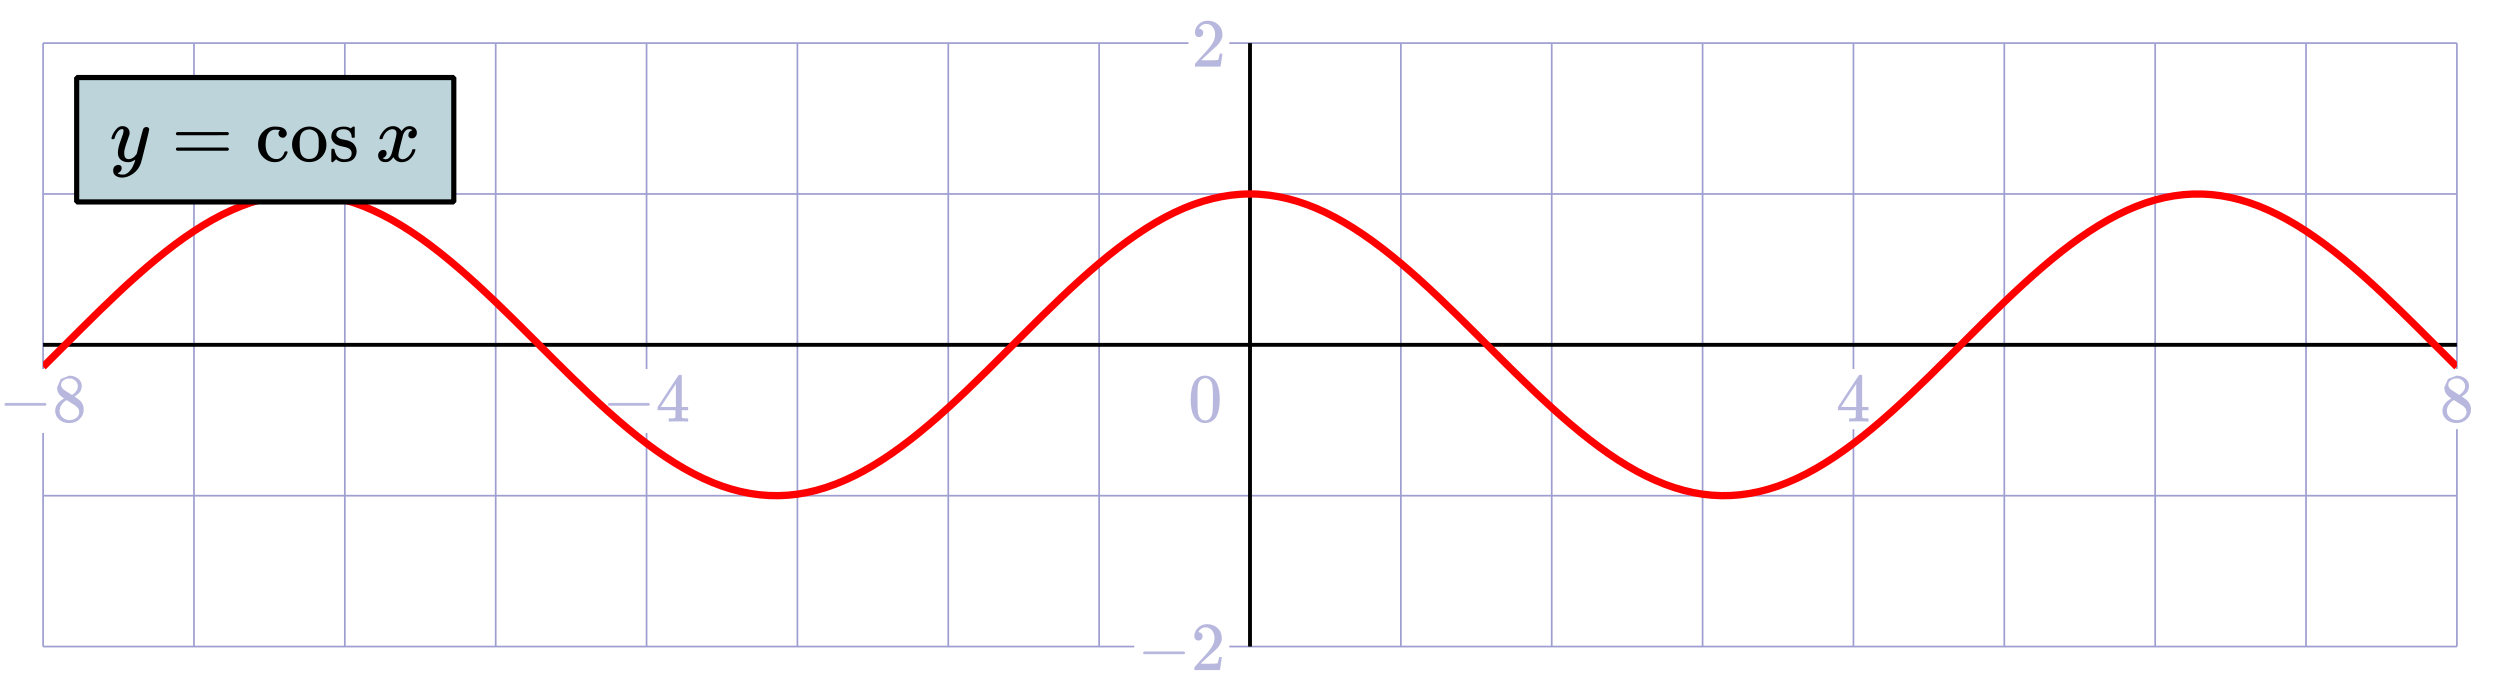 <svg xmlns="http://www.w3.org/2000/svg" xmlns:xlink="http://www.w3.org/1999/xlink" id="svg35" width="580" height="160" preserveAspectRatio="none" version="1.1" viewBox="-10 -10 580 160"><style id="style1" type="text/css">.grid{stroke:#9e9ed1;stroke-width:.4}.axes{stroke:#000;stroke-width:.9}</style><defs id="defs1"><path id="MJMAIN-2212" stroke-width="1" d="M84 237v13l14 20h581q15-8 15-20t-15-20H98q-14 7-14 20Z"/><path id="MJMAIN-38" stroke-width="1" d="M70 417v77l54 124 124 48q71 0 126-42t55-109q0-30-11-56t-26-42-31-28-26-18-11-8l14-9 28-20q14-10 16-11 75-59 75-149 0-79-58-137T249-22q-90 0-148 51T43 155q0 108 129 180l-18 13q-21 13-27 20-57 49-57 126Zm216-31 6 4 9 6q3 2 10 7t12 10 11 12 11 13 10 16 9 17 5 20 2 22q0 43-29 73t-67 38q-7 1-33 1-41 0-77-26t-37-65q0-23 13-42t26-29 50-32q7-5 11-7l58-38ZM250 21q58 0 100 34t42 82q0 17-5 32t-12 25-22 22-23 18-29 19-27 17q-14 9-30 19t-26 17l-8 5q-6 0-29-17t-48-55-26-82q0-59 43-97t100-39Z"/><path id="MJMAIN-34" stroke-width="1" d="M462 0q-18 3-129 3-116 0-134-3h-9v46h58q7 0 17 2t14 5 7 8q1 2 1 54v50H28v46l151 231q153 232 155 233 2 2 21 2h18l6-6V211h92v-46h-92V66q0-7 6-12 8-7 57-8h29V0h-9ZM293 211v334L74 212l109-1h110Z"/><path id="MJMAIN-30" stroke-width="1" d="M96 585q56 81 153 81 48 0 96-26t78-92q37-83 37-228 0-155-43-237-20-42-55-67t-61-31-51-7q-26 0-52 6t-61 32-55 67q-43 82-43 237 0 174 57 265Zm225 12q-30 32-71 32-42 0-72-32-25-26-33-72t-8-192q0-158 8-208t36-79q28-30 69-30 40 0 68 30 29 30 36 84t8 203q0 145-8 191t-33 73Z"/><path id="MJMAIN-32" stroke-width="1" d="M109 429q-27 0-43 18t-16 44q0 71 53 123t132 52q91 0 152-56t62-145q0-43-20-82t-48-68-80-74q-36-31-100-92l-59-56 76-1q157 0 167 5 7 2 24 89v3h40v-3q-1-3-13-91T421 3V0H50v31q0 7 6 15t30 35q29 32 50 56 9 10 34 37t34 37 29 33 28 34 23 30 21 32 15 29 13 32 7 30 3 33q0 63-34 109t-97 46q-33 0-58-17t-35-33-10-19q0-1 5-1 18 0 37-14t19-46q0-25-16-42t-45-18Z"/><clipPath id="trbl_clip_0_560_140_0"><path id="path1" d="M0 0h560v140H0Z"/></clipPath></defs><g id="grid"><path id="path2" d="M0 140V90.45m0-14.852V0" class="grid"/><path id="path3" d="M35 140V0" class="grid"/><path id="path4" d="M70 140V0" class="grid"/><path id="path5" d="M105 140V0" class="grid"/><path id="path6" d="M140 140V90.45m0-14.852V0" class="grid"/><path id="path7" d="M175 140V0" class="grid"/><path id="path8" d="M210 140V0" class="grid"/><path id="path9" d="M245 140V0" class="grid"/><path id="path10" d="M280 140V0" class="grid"/><path id="path11" d="M315 140V0" class="grid"/><path id="path12" d="M350 140V0" class="grid"/><path id="path13" d="M385 140V0" class="grid"/><path id="path14" d="M420 140V89.574m0-13.976V0" class="grid"/><path id="path15" d="M455 140V0" class="grid"/><path id="path16" d="M490 140V0" class="grid"/><path id="path17" d="M525 140V0" class="grid"/><path id="path18" d="M560 140V89.574m0-13.976V0" class="grid"/><path id="path19" d="M0 140h253.137m22.064 0H560" class="grid"/><path id="path20" d="M0 105h560" class="grid"/><path id="path21" d="M0 70h560" class="grid"/><path id="path22" d="M0 35h560" class="grid"/><path id="path23" d="M0 0h265.725m9.476 0H560" class="grid"/></g><g id="axes"><path id="path24" d="M0 70h560" class="axes"/><path id="path25" d="M280 140V0" class="axes"/></g><g id="notch labels" style="stroke:none;fill:#b8b8de"><g id="g26" transform="matrix(.016 0 0 -.016 -10.336 87.806)"><use xlink:href="#MJMAIN-2212" id="use25" x="0" y="0"/><use xlink:href="#MJMAIN-38" id="use26" x="778" y="0"/></g><g id="g28" transform="matrix(.016 0 0 -.016 129.664 87.806)"><use xlink:href="#MJMAIN-2212" id="use27" x="0" y="0"/><use xlink:href="#MJMAIN-34" id="use28" x="778" y="0"/></g><g id="g29" transform="matrix(.016 0 0 -.016 265.62 87.8)"><use xlink:href="#MJMAIN-30" id="use29" x="0" y="0"/></g><g id="g30" transform="matrix(.016 0 0 -.016 415.957 87.8)"><use xlink:href="#MJMAIN-34" id="use30" x="0" y="0"/></g><g id="g31" transform="matrix(.016 0 0 -.016 555.957 87.8)"><use xlink:href="#MJMAIN-38" id="use31" x="0" y="0"/></g><g id="g33" transform="matrix(.016 0 0 -.016 253.833 145.461)"><use xlink:href="#MJMAIN-2212" id="use32" x="0" y="0"/><use xlink:href="#MJMAIN-32" id="use33" x="778" y="0"/></g><g id="g34" transform="matrix(.016 0 0 -.016 266.42 5.459)"><use xlink:href="#MJMAIN-32" id="use34" x="0" y="0"/></g></g><g id="graphs"><g id="g35" clip-path="url(#trbl_clip_0_560_140_0)"><path id="path34" d="M0 75.093c5.833-5.772 11.667-11.754 17.5-17.225 5.833-5.472 11.667-10.422 17.5-14.255 5.833-3.832 11.667-6.539 17.5-7.794 5.833-1.254 11.667-1.055 17.5.575s11.667 4.687 17.5 8.803c5.833 4.115 11.667 9.281 17.5 14.875 5.833 5.594 11.667 11.604 17.5 17.306 5.833 5.702 11.667 11.085 17.5 15.5 5.833 4.414 11.667 7.852 17.5 9.898 5.833 2.046 11.667 2.697 17.5 1.874s11.667-3.119 17.5-6.61 11.667-8.17 17.5-13.475c5.833-5.304 11.667-11.222 17.5-17.04 5.833-5.82 11.667-11.527 17.5-16.436 5.833-4.908 11.667-9.008 17.5-11.804C268.333 36.488 274.167 35 280 35s11.667 1.488 17.5 4.285c5.833 2.796 11.667 6.896 17.5 11.804 5.833 4.909 11.667 10.616 17.5 16.435 5.833 5.819 11.667 11.737 17.5 17.041s11.667 9.984 17.5 13.475c5.833 3.491 11.667 5.787 17.5 6.61 5.833.823 11.667.172 17.5-1.874 5.833-2.046 11.667-5.484 17.5-9.898 5.833-4.415 11.667-9.798 17.5-15.5s11.667-11.712 17.5-17.306c5.833-5.594 11.667-10.76 17.5-14.875 5.833-4.116 11.667-7.173 17.5-8.803 5.833-1.63 11.667-1.83 17.5-.575 5.833 1.255 11.667 3.962 17.5 7.794 5.833 3.833 11.667 8.783 17.5 14.255 5.833 5.471 11.667 11.453 17.5 17.224" style="stroke:red;stroke-width:1.7;fill:none"/></g><g id="g40" transform="matrix(.019 0 0 -.019 -66.445 299.432)"><path id="use30-7" stroke-width="1" d="M21 287q0 14 15 48t48 71q33 37 74 36 41 0 66-23t26-64q-2-19-3-21 0-3-16-46t-33-97q-17-54-16-86 0-43 14-60t42-18q23 0 43 11t31 23q11 12 27 33 0 1 5 20t14 59q9 40 19 74 38 150 42 157 13 27 43 27 13 0 21-7t11-12q3-5 2-9 0-13-49-210T391-23q-28-83-97-132t-138-50q-45 0-79 22t-34 66q0 22 7 37t19 22q12 7 20 10t17 3q44 0 44-42 0-20-12-35t-23-20q-11-5-13-5l-3-1q2-5 19-12t34-7h8q17 0 26 2 33 9 61 38t43 62q15 33 23 56t8 30l-6-4q-6-4-19-11T270-6q-20-5-39-5-46 0-81 22t-46 71q-1 7-1 31 0 57 35 149t35 117v14q0 3-4 7t-11 4h-4q-23 0-42-19t-30-41q-11-22-17-42t-8-22q-2-2-16-2H27q-6 6-6 9z"/><path id="use31-4" stroke-width="1" d="M831 347q0 13 14 20h637q15-8 15-20 0-11-14-19l-318-1H847q-16 5-16 20zm0-194q0 15 16 20h636q14-10 14-20 0-13-15-20H845q-14 7-14 20z"/><g id="g34-5" transform="translate(1831)"><path id="use32-7" stroke-width="1" d="M295 316q0 40-27 69t-78 29q-36 0-62-13-30-19-30-52-1-5 0-13t16-24q15-16 43-25 18-5 44-9t44-9q18-5 32-13 17-8 33-20t32-41q16-29 17-62 0-62-38-102T198-10h-8q-52 0-96 36l-8-7-9-9Q71 4 65-1L54-11H42q-3 0-9 6v137q0 21 2 25t10 5h9q12 0 16-4t5-12q1-8 7-27t19-42q35-51 97-51 97 0 97 78 0 29-18 47-20 24-83 36t-83 23q-36 17-57 46t-21 62q0 39 17 66t43 40q26 13 50 18t44 5h11q40 0 70-15l15-8 9 7q10 9 22 17h12q3 0 9-6V310l-6-6h-28q-6 6-6 12z"/><path id="use33-52" stroke-width="1" d="M463 609q0 28 18 44t44 16q23-2 40-17t17-43q0-30-17-45t-42-15q-25 0-42 15t-18 45zM641 0q-15 3-104 3h-37q-26 0-50-2l-22-1h-8v46h16q28 0 49 3 9 4 11 11t2 42v191q0 52-2 66t-14 19q-14 7-47 7h-11v23q0 23 2 23l10 1q10 1 28 2l36 2q17 1 36 2t29 3q10 2 11 1h3V62q5-10 12-12t35-4h23V0Z"/><path id="use34-72" stroke-width="1" d="M714 46h14q39 0 47 14v62q0 17 1 39t0 42v66q0 35-1 59v23q-3 19-14 25t-45 9h-18v23q0 23 2 23l10 1q10 1 28 2t37 2q17 1 36 2t29 3q10 2 11 1h3v-40q0-38 1-38t5 5l12 15q8 10 19 18t29 19q18 11 38 16t51 5q114-4 127-113 1-7 1-139v-86q0-38 2-45t11-10q21-3 49-3h16V0h-8l-24 1q-23 1-50 1t-38 1Q992 3 983 0h-8v46h16q61 0 61 16 1 2 1 138-1 135-2 143-6 28-20 42t-24 17q-10 3-26 2-45 0-79-34-27-27-34-55t-8-83V108q0-30 1-40t3-13q2-3 9-6 21-3 49-3h16V0h-8l-23 1q-24 1-51 1t-38 1Q715 3 706 0h-8v46z"/></g><path id="use35" stroke-width="1" d="M3279 289q7 42 54 97t116 56q35 0 64-18t43-45q42 63 101 63 37 0 64-22t28-59q0-29-14-47t-27-22q-13-4-23-4-19 0-31 11t-12 29q0 46 50 63-11 13-40 13-13 0-19-2-38-16-56-66-60-221-60-258 0-28 16-40t35-12q37 0 73 33t49 81q3 10 6 11t16 2h4q15 0 15-8 0-1-2-11-16-57-62-101t-107-44q-70 0-106 63-41-62-94-62h-6q-49 0-70 26t-22 55q0 32 19 52t45 20q43 0 43-42 0-20-12-35t-23-20q-11-5-13-5l-3-1q0-1 6-4t16-7q10-4 19-3 36 0 62 45 9 16 23 68t28 108q14 56 16 66 5 27 5 39 0 28-15 40t-34 12q-40 0-75-32t-49-82q-2-9-5-10t-16-2h-14q-6 6-6 11z"/><path id="use36" stroke-width="1" d="M4078 237v13q0 13 14 20h299v150l1 150q10 13 19 13 13 0 20-15V270h298q15-8 15-20t-15-20h-298V-68q-8-14-18-14h-4q-12 0-18 14v298h-299q-14 7-14 20z"/><g id="g39-5" transform="translate(5023)"><path id="use37" stroke-width="1" d="M370 305h-21q-21 0-36 15t-16 38q0 23 15 38 5 5 5 6t-10 2q-26 4-49 4-49 0-80-32-47-47-47-157 0-82 31-129 41-61 110-61 41 0 66 26t36 62q2 8 5 10t16 2h14q6-6 6-9 0-4-4-16t-16-33q-12-21-29-38T318 2q-31-14-69-13-86 0-150 64T34 214q0 104 65 169t151 65q86 0 120-27t34-64q0-23-17-37z"/><path id="use38" stroke-width="1" d="M472 214q0 95 65 164t157 70q90 0 155-68t66-165q0-95-64-160T694-10q-97 0-159 67t-63 157zM694 30q122 0 122 163v57q0 22-1 38t-7 38q-6 22-16 36t-31 28q-21 14-49 20-5 1-16 1-30 0-57-12-43-22-56-61t-13-92v-20q0-96 19-135 32-61 105-61z"/><path id="use39" stroke-width="1" d="M1240 316q0 40-27 69t-78 29q-36 0-62-13-30-19-30-52-1-5 0-13t16-24q15-16 43-25 18-5 44-9t44-9q18-5 32-13 17-8 33-20t32-41q16-29 17-62 0-62-38-102t-123-41h-8q-52 0-96 36l-8-7-9-9q-6-6-12-11l-11-10h-12q-3 0-9 6v137q0 21 2 25t10 5h9q12 0 16-4t5-12q1-8 7-27t19-42q35-51 97-51 97 0 97 78 0 29-18 47-20 24-83 36t-83 23q-36 17-57 46t-21 62q0 39 17 66t43 40q26 13 50 18t44 5h11q40 0 70-15l15-8 9 7q10 9 22 17h12q3 0 9-6V310l-6-6h-28q-6 6-6 12z"/></g><path id="use40" stroke-width="1" d="M6581 289q7 42 54 97t116 56q35 0 64-18t43-45q42 63 101 63 37 0 64-22t28-59q0-29-14-47t-27-22q-13-4-23-4-19 0-31 11t-12 29q0 46 50 63-11 13-40 13-13 0-19-2-38-16-56-66-60-221-60-258 0-28 16-40t35-12q37 0 73 33t49 81q3 10 6 11t16 2h4q15 0 15-8 0-1-2-11-16-57-62-101t-107-44q-70 0-106 63-41-62-94-62h-6q-49 0-70 26t-22 55q0 32 19 52t45 20q43 0 43-42 0-20-12-35t-23-20q-11-5-13-5l-3-1q0-1 6-4t16-7q10-4 19-3 36 0 62 45 9 16 23 68t28 108q14 56 16 66 5 27 5 39 0 28-15 40t-34 12q-40 0-75-32t-49-82q-2-9-5-10t-16-2h-14q-6 6-6 11z"/></g><path id="rect152" d="M7.788 7.988H95.28v28.864H7.788z" style="fill:#bdd4db;fill-opacity:1;stroke:#000;stroke-width:1.2;stroke-miterlimit:1"/><path id="path141" stroke-width=".019" d="M15.85 22.124q0-.258.276-.886.277-.628.887-1.312.61-.683 1.367-.664.757 0 1.219.424.461.425.48 1.182-.037.351-.056.388 0 .056-.295.85-.296.794-.61 1.791-.314.997-.295 1.588 0 .795.258 1.109.259.314.776.332.425 0 .794-.203.37-.203.573-.425.203-.222.498-.61 0-.018.093-.369.092-.35.258-1.09.167-.738.351-1.366.702-2.77.776-2.9.24-.498.794-.498.24 0 .388.129.148.13.203.222.056.092.037.166 0 .24-.905 3.878-.905 3.639-1.034 3.99-.517 1.532-1.792 2.437-1.274.905-2.548.924-.831 0-1.46-.406-.627-.407-.627-1.22 0-.406.129-.683.13-.277.35-.406.223-.13.37-.185.148-.055.314-.055.813 0 .813.775 0 .37-.222.647-.221.277-.425.37-.203.092-.24.092l-.055.018q.037.092.35.222.315.129.629.129h.148q.314 0 .48-.037.61-.166 1.126-.702.517-.535.795-1.145.277-.61.424-1.034.148-.425.148-.554l-.11.074q-.112.074-.352.203-.24.13-.48.222-.37.092-.72.092-.85 0-1.496-.406-.647-.407-.85-1.312-.018-.129-.018-.572 0-1.053.646-2.752.647-1.7.647-2.161v-.259q0-.055-.074-.129-.074-.074-.203-.074h-.074q-.425 0-.776.351-.35.351-.554.757-.203.407-.314.776-.11.37-.148.406-.037.037-.295.037h-.259q-.11-.11-.11-.166z"/><path id="path142" stroke-width=".019" d="M30.81 21.016q0-.24.258-.37h11.764q.277.148.277.37 0 .203-.258.35l-5.873.02h-5.873q-.296-.093-.296-.37zm0 3.583q0-.277.295-.37H42.85q.258.185.258.37 0 .24-.277.37H31.068q-.259-.13-.259-.37z"/><g id="g145" style="stroke-width:1.031" transform="matrix(.018 0 0 -.018 49.278 -15.554)"><path id="path143" stroke-width="1.031" d="M295 316q0 40-27 69t-78 29q-36 0-62-13-30-19-30-52-1-5 0-13t16-24q15-16 43-25 18-5 44-9t44-9q18-5 32-13 17-8 33-20t32-41q16-29 17-62 0-62-38-102T198-10h-8q-52 0-96 36l-8-7-9-9Q71 4 65-1L54-11H42q-3 0-9 6v137q0 21 2 25t10 5h9q12 0 16-4t5-12q1-8 7-27t19-42q35-51 97-51 97 0 97 78 0 29-18 47-20 24-83 36t-83 23q-36 17-57 46t-21 62q0 39 17 66t43 40q26 13 50 18t44 5h11q40 0 70-15l15-8 9 7q10 9 22 17h12q3 0 9-6V310l-6-6h-28q-6 6-6 12z"/><path id="path144" stroke-width="1.031" d="M463 609q0 28 18 44t44 16q23-2 40-17t17-43q0-30-17-45t-42-15q-25 0-42 15t-18 45zM641 0q-15 3-104 3h-37q-26 0-50-2l-22-1h-8v46h16q28 0 49 3 9 4 11 11t2 42v191q0 52-2 66t-14 19q-14 7-47 7h-11v23q0 23 2 23l10 1q10 1 28 2l36 2q17 1 36 2t29 3q10 2 11 1h3V62q5-10 12-12t35-4h23V0Z"/><path id="path145" stroke-width="1.031" d="M714 46h14q39 0 47 14v62q0 17 1 39t0 42v66q0 35-1 59v23q-3 19-14 25t-45 9h-18v23q0 23 2 23l10 1q10 1 28 2t37 2q17 1 36 2t29 3q10 2 11 1h3v-40q0-38 1-38t5 5l12 15q8 10 19 18t29 19q18 11 38 16t51 5q114-4 127-113 1-7 1-139v-86q0-38 2-45t11-10q21-3 49-3h16V0h-8l-24 1q-23 1-50 1t-38 1Q992 3 983 0h-8v46h16q61 0 61 16 1 2 1 138-1 135-2 143-6 28-20 42t-24 17q-10 3-26 2-45 0-79-34-27-27-34-55t-8-83V108q0-30 1-40t3-13q2-3 9-6 21-3 49-3h16V0h-8l-23 1q-24 1-51 1t-38 1Q715 3 706 0h-8v46z"/></g><path id="path146" stroke-width=".019" d="M76.02-20.891q.13-.776.998-1.791.868-1.016 2.142-1.035.647 0 1.182.333.536.332.795.83.775-1.163 1.865-1.163.683 0 1.182.407.499.406.517 1.09 0 .535-.258.867-.259.333-.5.407-.24.073-.424.073-.35 0-.572-.203-.222-.203-.222-.535 0-.85.923-1.164-.203-.24-.738-.24-.24 0-.351.037-.702.296-1.035 1.219-1.108 4.082-1.108 4.765 0 .517.296.739.295.221.646.221.684 0 1.348-.61.665-.609.905-1.495.056-.185.111-.203.056-.019.296-.037h.074q.277 0 .277.148 0 .018-.037.203-.296 1.052-1.145 1.865-.85.813-1.976.813-1.293 0-1.958-1.164-.757 1.145-1.736 1.145h-.111q-.905 0-1.293-.48-.388-.48-.406-1.016 0-.59.35-.96.352-.37.832-.37.794 0 .794.776 0 .37-.222.647-.221.277-.424.369-.204.092-.24.092l-.056.019q0 .018.11.074.112.055.296.129.185.074.351.055.665 0 1.145-.83.167-.296.425-1.257.259-.96.517-1.994.259-1.035.296-1.22.092-.498.092-.72 0-.517-.277-.738-.277-.222-.628-.222-.739 0-1.385.591t-.905 1.515q-.037.166-.092.184-.056.019-.296.037h-.258q-.111-.11-.111-.203z"/><path id="path147" stroke-width=".019" d="M90.777-19.93v-.24q0-.24.259-.37h5.522v-2.77l.019-2.77q.184-.24.35-.24.24 0 .37.276v5.504h5.504q.277.148.277.37 0 .22-.277.369h-5.504v5.503q-.148.259-.333.259h-.073q-.222 0-.333-.259V-19.8h-5.522q-.259-.13-.259-.37z"/><g id="g150" style="stroke-width:1.031" transform="matrix(.018 0 0 -.018 49.26 27.425)"><path id="path148" stroke-width="1.031" d="M370 305h-21q-21 0-36 15t-16 38q0 23 15 38 5 5 5 6t-10 2q-26 4-49 4-49 0-80-32-47-47-47-157 0-82 31-129 41-61 110-61 41 0 66 26t36 62q2 8 5 10t16 2h14q6-6 6-9 0-4-4-16t-16-33q-12-21-29-38T318 2q-31-14-69-13-86 0-150 64T34 214q0 104 65 169t151 65q86 0 120-27t34-64q0-23-17-37z"/><path id="path149" stroke-width="1.031" d="M472 214q0 95 65 164t157 70q90 0 155-68t66-165q0-95-64-160T694-10q-97 0-159 67t-63 157zM694 30q122 0 122 163v57q0 22-1 38t-7 38q-6 22-16 36t-31 28q-21 14-49 20-5 1-16 1-30 0-57-12-43-22-56-61t-13-92v-20q0-96 19-135 32-61 105-61z"/><path id="path150" stroke-width="1.031" d="M1240 316q0 40-27 69t-78 29q-36 0-62-13-30-19-30-52-1-5 0-13t16-24q15-16 43-25 18-5 44-9t44-9q18-5 32-13 17-8 33-20t32-41q16-29 17-62 0-62-38-102t-123-41h-8q-52 0-96 36l-8-7-9-9q-6-6-12-11l-11-10h-12q-3 0-9 6v137q0 21 2 25t10 5h9q12 0 16-4t5-12q1-8 7-27t19-42q35-51 97-51 97 0 97 78 0 29-18 47-20 24-83 36t-83 23q-36 17-57 46t-21 62q0 39 17 66t43 40q26 13 50 18t44 5h11q40 0 70-15l15-8 9 7q10 9 22 17h12q3 0 9-6V310l-6-6h-28q-6 6-6 12z"/></g><path id="path151" stroke-width=".019" d="M78.034 22.087q.13-.775.997-1.791.868-1.016 2.143-1.034.646 0 1.182.332.535.332.794.831.775-1.163 1.865-1.163.683 0 1.182.406.499.406.517 1.09 0 .535-.258.868-.259.332-.499.406-.24.074-.425.074-.35 0-.572-.203-.222-.204-.222-.536 0-.85.923-1.164-.203-.24-.738-.24-.24 0-.351.037-.702.296-1.034 1.22-1.109 4.08-1.109 4.764 0 .517.296.739.295.222.646.222.684 0 1.349-.61.664-.61.905-1.496.055-.185.11-.203.056-.019.296-.037h.074q.277 0 .277.148 0 .018-.037.203-.296 1.053-1.145 1.865-.85.813-1.976.813-1.293 0-1.958-1.164-.757 1.145-1.736 1.145h-.11q-.906 0-1.294-.48t-.406-1.016q0-.59.35-.96.352-.37.832-.37.794 0 .794.776 0 .37-.221.647-.222.277-.425.37-.203.091-.24.091l-.056.019q0 .018.111.074.11.055.296.13.184.073.35.055.665 0 1.146-.832.166-.295.424-1.255.259-.96.517-1.995.259-1.034.296-1.219.092-.499.092-.72 0-.517-.277-.739-.277-.222-.628-.222-.739 0-1.385.591t-.905 1.515q-.037.166-.092.184-.056.019-.296.037h-.258q-.111-.11-.111-.203z"/><path id="rect164" d="M18.4-36.799h7.788v7.988H18.4z" style="fill:#bdd4db;fill-opacity:1;stroke:#f0f;stroke-width:1.2;stroke-miterlimit:1"/></g></svg>